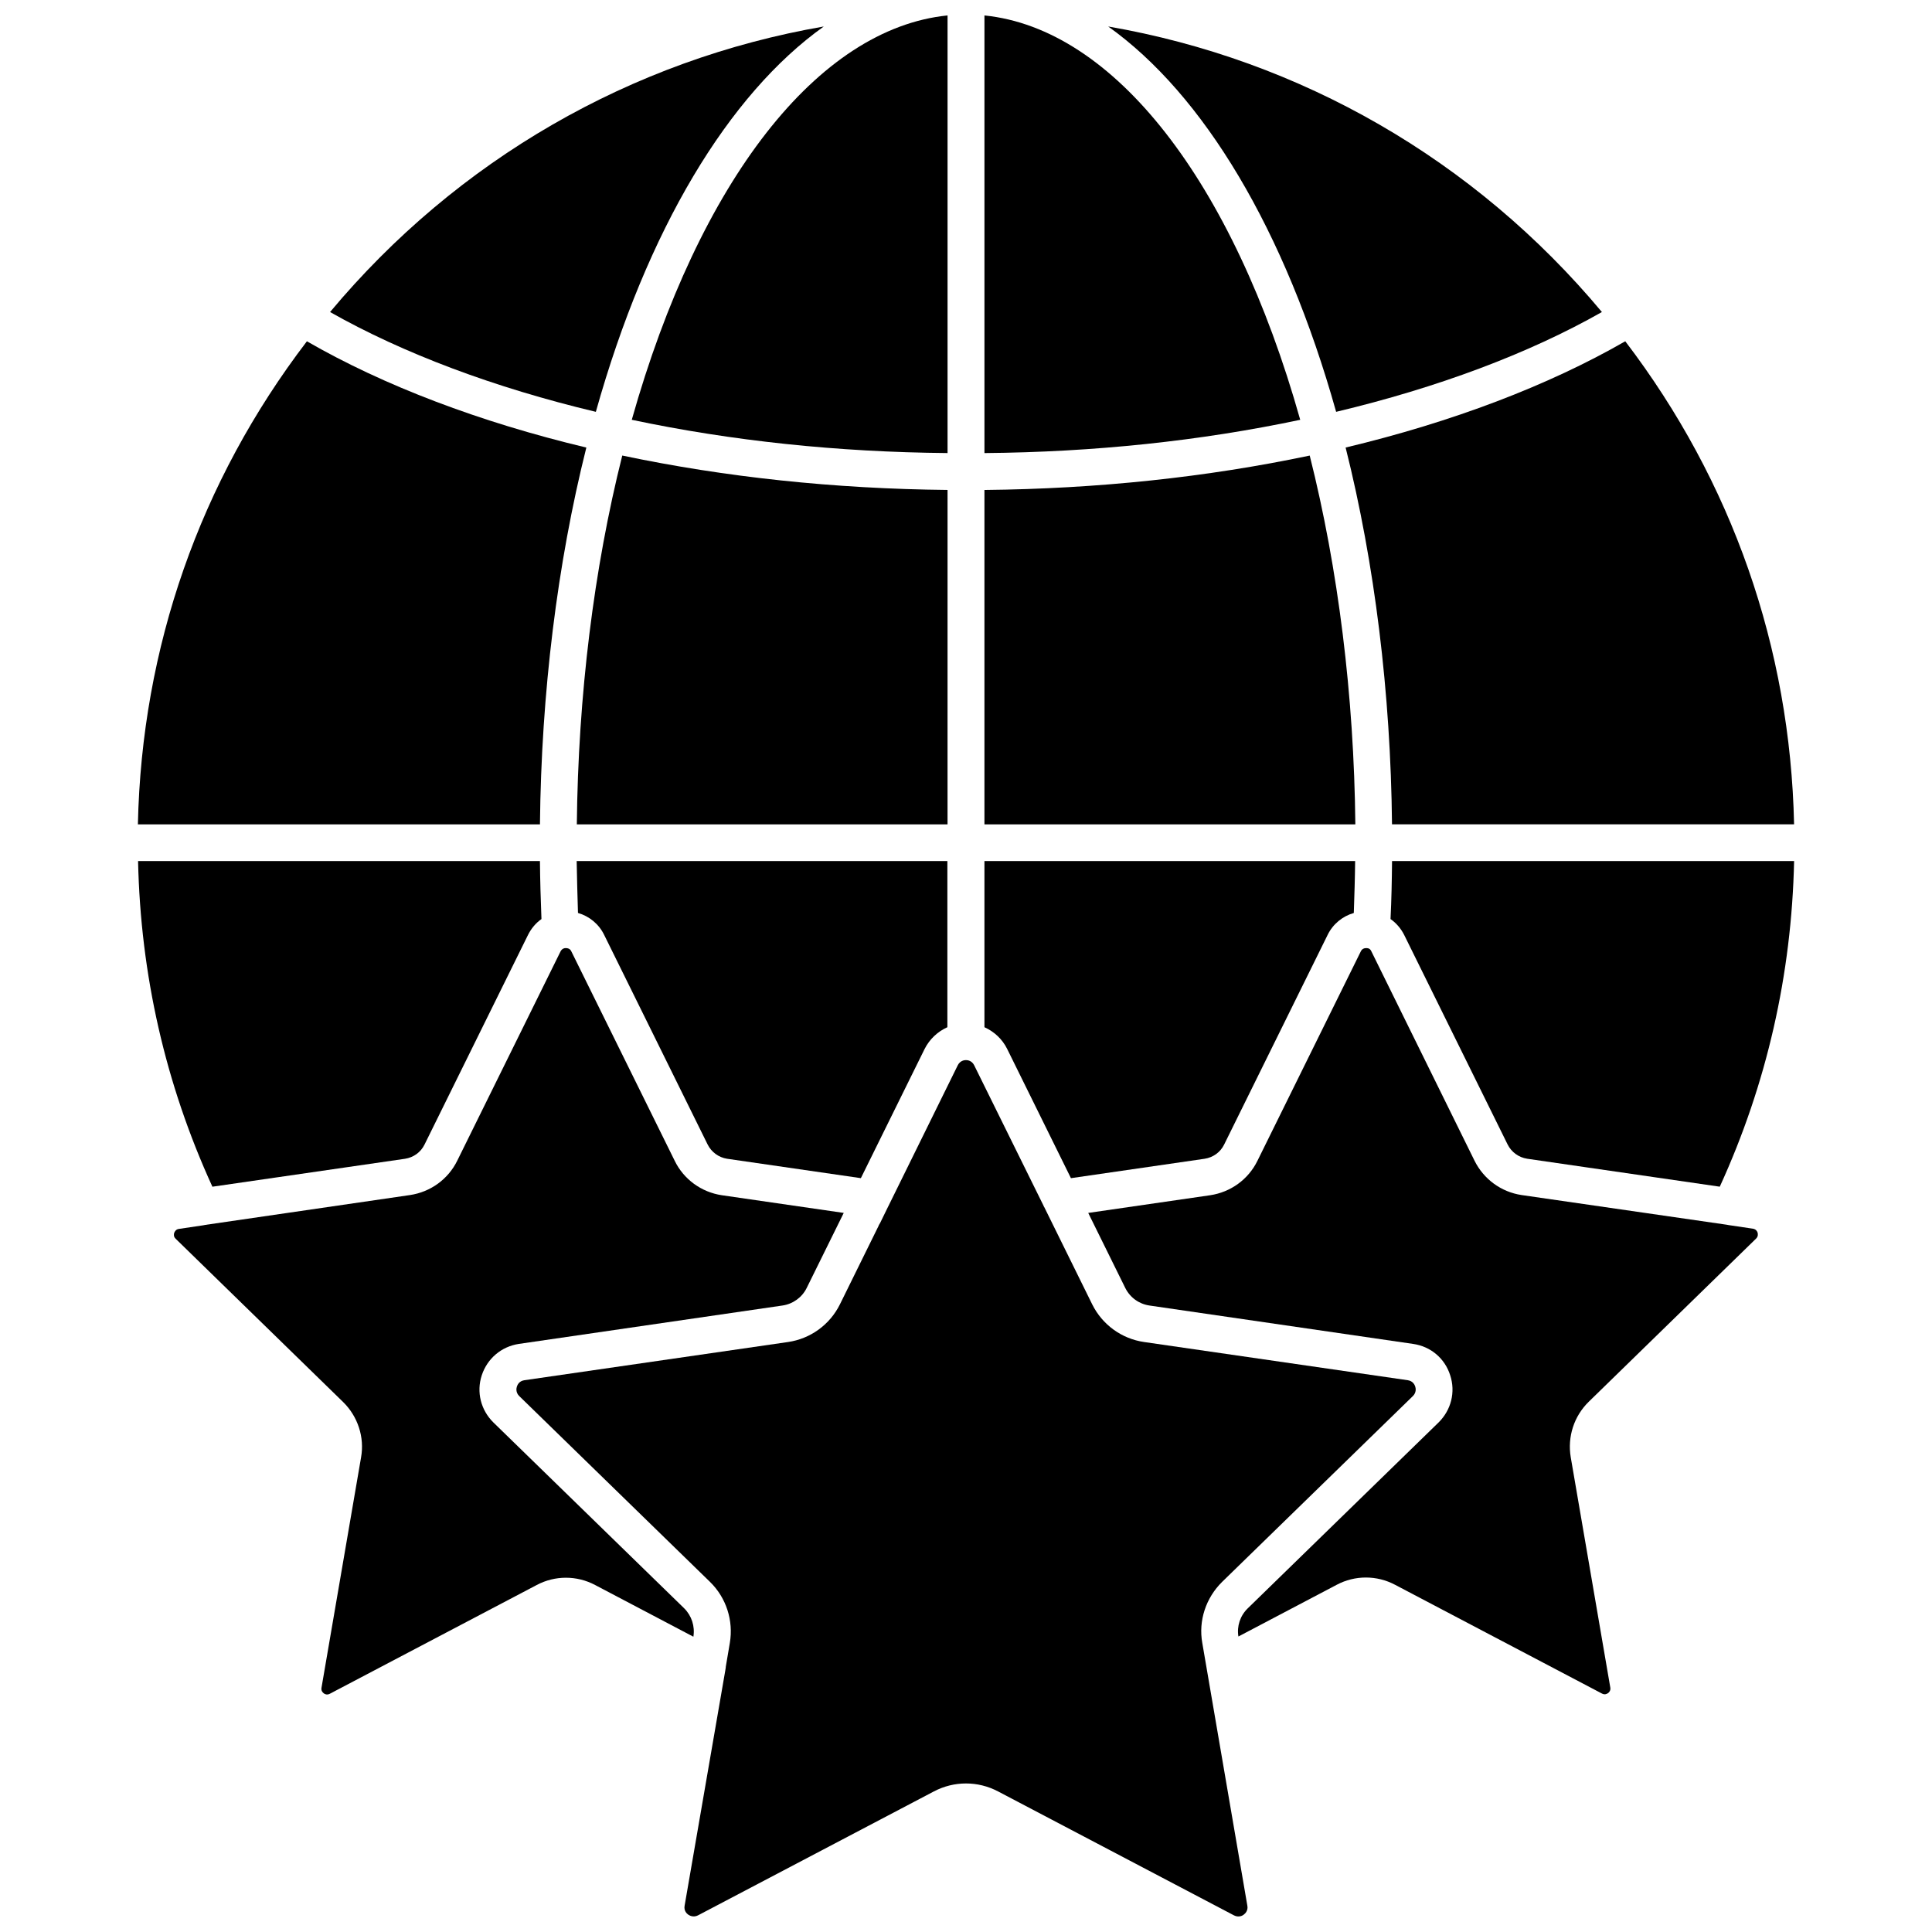 <?xml version="1.0" encoding="UTF-8"?>
<!-- Uploaded to: SVG Repo, www.svgrepo.com, Generator: SVG Repo Mixer Tools -->
<svg width="800px" height="800px" version="1.1" viewBox="144 144 512 512" xmlns="http://www.w3.org/2000/svg">
 <defs>
  <clipPath id="c">
   <path d="m311 148.09h85v116.91h-85z"/>
  </clipPath>
  <clipPath id="b">
   <path d="m404 148.09h85v116.91h-85z"/>
  </clipPath>
  <clipPath id="a">
   <path d="m280 424h240v227.9h-240z"/>
  </clipPath>
 </defs>
 <path d="m362.31 151.02c-50.934 8.816-97.082 35.266-130.84 75.672 19.398 10.984 43.578 20.051 70.434 26.449 13.555-48.312 35.168-84.137 60.406-102.12z"/>
 <path d="m498.09 253.14c26.852-6.398 50.984-15.418 70.434-26.449-33.758-40.406-79.906-66.855-130.84-75.672 25.242 17.984 46.855 53.809 60.406 102.12z"/>
 <path d="m512.9 362.46h106.55c-1.008-46.805-16.426-90.887-44.738-128.02-20.402 11.738-45.848 21.41-74.109 28.164 7.707 30.684 11.941 65.043 12.293 99.855z"/>
 <path d="m299.39 262.61c-28.266-6.75-53.707-16.426-74.059-28.164-28.363 37.133-43.781 81.215-44.789 128.02h106.55c0.355-34.812 4.586-69.121 12.293-99.855z"/>
 <g clip-path="url(#c)">
  <path d="m395.11 148.09c-34.309 3.477-65.797 43.73-83.684 107.16 26.449 5.594 54.562 8.566 83.684 8.816z"/>
 </g>
 <g clip-path="url(#b)">
  <path d="m404.89 148.09v115.98c29.121-0.25 57.234-3.223 83.684-8.816-17.887-63.43-49.426-103.68-83.684-107.16z"/>
 </g>
 <path d="m491.09 264.73c-27.258 5.742-56.227 8.816-86.203 9.117v88.621h98.293c-0.352-34.109-4.531-67.711-12.09-97.738z"/>
 <path d="m395.11 273.84c-29.977-0.301-58.945-3.375-86.203-9.117-7.559 30.078-11.688 63.633-12.043 97.738h98.242z"/>
 <g clip-path="url(#a)">
  <path d="m467.86 563.23 50.582-49.273c0.957-0.957 0.754-2.066 0.605-2.519-0.152-0.453-0.605-1.461-1.965-1.664l-69.879-10.125c-5.945-0.855-11.082-4.586-13.754-9.977l-12.695-25.746c-0.102-0.102-0.152-0.25-0.203-0.402l-18.391-37.23c-0.605-1.211-1.715-1.359-2.168-1.359s-1.562 0.152-2.168 1.359l-18.34 37.23c-0.051 0.152-0.152 0.25-0.203 0.402l-2.066 4.231-0.102 0.152-0.203 0.352-0.051 0.102v0.051l-10.277 20.859c-2.672 5.391-7.809 9.117-13.754 9.977l-69.879 10.125c-1.359 0.203-1.812 1.211-1.965 1.664-0.152 0.453-0.352 1.562 0.605 2.519l50.582 49.273c4.281 4.18 6.246 10.227 5.238 16.172l-1.059 6.246c0 0.25-0.051 0.504-0.102 0.754v0.051l-10.82 62.574c-0.25 1.359 0.605 2.117 0.957 2.367s1.359 0.805 2.57 0.203l62.523-32.848c2.672-1.41 5.594-2.117 8.516-2.117s5.844 0.707 8.516 2.117l62.523 32.848c1.211 0.605 2.215 0.102 2.57-0.203 0.352-0.25 1.211-1.059 0.957-2.367l-11.941-69.625c-1.062-5.894 0.953-11.941 5.238-16.172z"/>
 </g>
 <path d="m251.32 451.09c2.266-0.352 4.18-1.715 5.188-3.777l27.406-55.52c0.855-1.715 2.066-3.176 3.578-4.231-0.203-5.039-0.352-10.227-0.402-15.367l-106.5-0.004c0.656 30.129 7.254 59.098 19.699 86.301z"/>
 <path d="m325.33 570.23-50.582-49.273c-3.324-3.273-4.535-8.062-3.074-12.496 1.461-4.434 5.188-7.609 9.824-8.312l69.879-10.176c2.769-0.402 5.188-2.168 6.398-4.637l9.824-19.902-32.293-4.684c-5.441-0.805-10.125-4.231-12.496-9.117l-27.406-55.52c-0.352-0.754-1.008-0.855-1.41-0.855h-0.152-0.102c-0.102 0-0.203 0.051-0.352 0.102h-0.051c-0.25 0.102-0.555 0.352-0.754 0.707l-27.406 55.52c-2.418 4.938-7.106 8.312-12.543 9.117l-54.262 7.91-0.504 0.102-6.449 0.957c-0.805 0.102-1.109 0.707-1.258 1.059-0.102 0.352-0.203 1.008 0.402 1.562l44.336 43.227c3.93 3.828 5.742 9.371 4.785 14.711l-10.48 61.012c-0.152 0.754 0.25 1.258 0.605 1.512 0.25 0.203 0.855 0.504 1.613 0.102l54.816-28.816c4.836-2.57 10.629-2.57 15.469 0l26.047 13.703c0.449-2.773-0.461-5.547-2.426-7.512z"/>
 <path d="m297.17 385.94c2.973 0.855 5.543 2.922 6.953 5.844l27.406 55.52c1.008 2.016 2.922 3.426 5.141 3.777l35.469 5.141 16.879-34.207c1.309-2.621 3.477-4.637 6.047-5.793v-44.031h-98.242c0.094 4.633 0.195 9.215 0.348 13.75z"/>
 <path d="m608.57 469.62-6.449-0.957-0.555-0.102-54.312-7.859c-5.441-0.805-10.078-4.231-12.496-9.117l-27.355-55.52c-0.203-0.453-0.504-0.656-0.805-0.754h-0.102c-0.102-0.051-0.25-0.051-0.352-0.051h-0.152c-0.453 0-1.008 0.152-1.359 0.855l-27.406 55.52c-2.418 4.938-7.106 8.312-12.543 9.117l-32.293 4.684 9.824 19.902c1.258 2.519 3.629 4.231 6.398 4.637l69.879 10.176c4.637 0.656 8.414 3.828 9.824 8.312 1.461 4.434 0.25 9.219-3.074 12.496l-50.582 49.273c-2.016 1.965-2.922 4.734-2.469 7.457l26.047-13.703c4.836-2.57 10.629-2.57 15.469 0l54.816 28.816c0.754 0.402 1.309 0.102 1.613-0.102 0.301-0.203 0.754-0.707 0.605-1.512l-10.48-61.012c-0.906-5.391 0.855-10.883 4.785-14.711l44.336-43.227c0.555-0.555 0.504-1.16 0.402-1.562-0.105-0.352-0.406-0.906-1.215-1.059z"/>
 <path d="m512.5 387.55c1.512 1.059 2.769 2.519 3.629 4.231l27.406 55.52c1.008 2.016 2.922 3.426 5.188 3.777l51.035 7.406c12.445-27.207 19.043-56.227 19.699-86.301h-106.55c-0.051 5.191-0.152 10.328-0.402 15.367z"/>
 <path d="m410.93 422.02 16.879 34.207 35.418-5.141c2.266-0.352 4.18-1.715 5.188-3.777l27.406-55.52c1.41-2.922 3.981-4.988 6.953-5.844 0.152-4.535 0.301-9.117 0.352-13.754h-98.238v44.031c2.566 1.16 4.734 3.125 6.043 5.797z"/>
</svg>